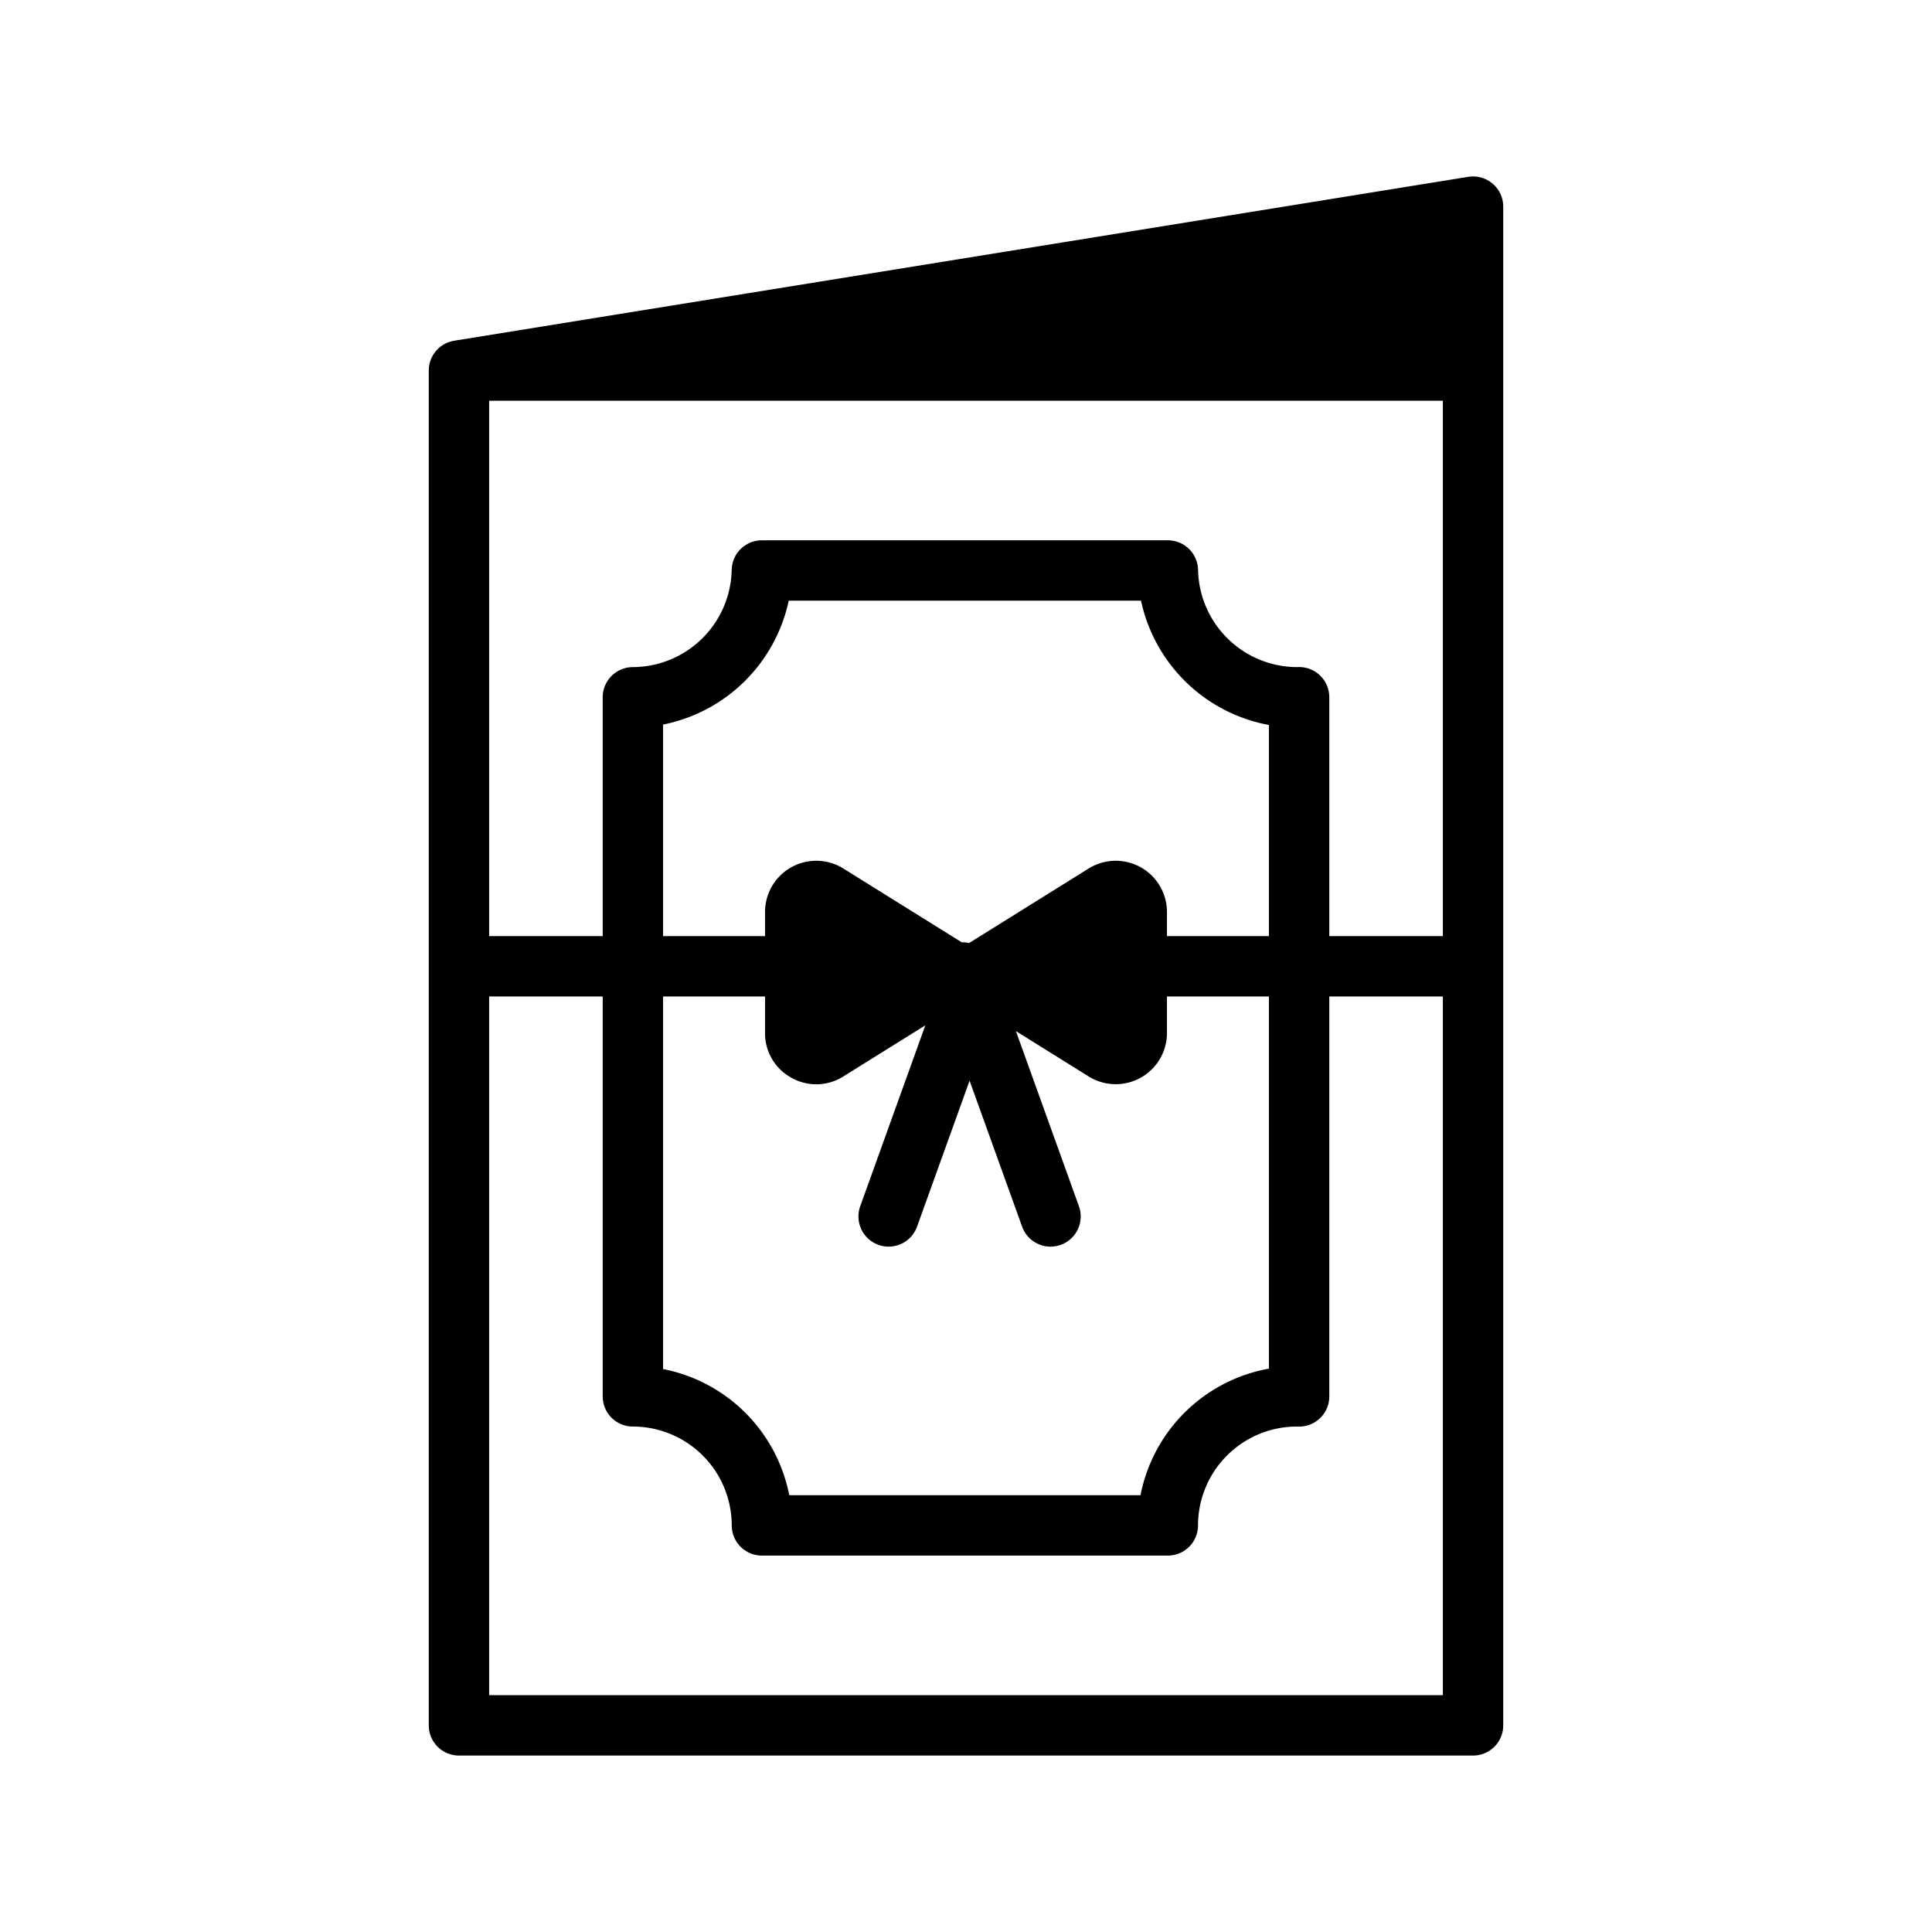 <?xml version="1.0"?>
<svg xmlns="http://www.w3.org/2000/svg" viewBox="0 0 512 512" width="4096px" height="4096px"><g id="Invitation"><path d="M395.559,48.668a7.988,7.988,0,0,0-6.462-1.806L120.351,90.298l0,.009a7.995,7.995,0,0,0-6.723,7.889V457.24a8,8,0,0,0,8,8H390.373a8,8,0,0,0,8-8V54.76A7.998,7.998,0,0,0,395.559,48.668ZM129.627,449.24V264.084h30.096V370.051a8,8,0,0,0,8,8,26.226,26.226,0,0,1,26.197,26.196,8,8,0,0,0,8,8h107.566a8,8,0,0,0,8-8,26.22,26.22,0,0,1,26.166-26.196l.488.014c.047,0,.092.001.138.001a8,8,0,0,0,8-8V264.084H382.373V449.24Zm206.65-201.156H309.255v-6.398a13.573,13.573,0,0,0-20.754-11.519l-31.669,19.741a7.957,7.957,0,0,0-1.959-.185L223.5,230.167a13.574,13.574,0,0,0-20.755,11.519v6.398H175.723V192.018a42.551,42.551,0,0,0,33.298-32.83h93.364a42.541,42.541,0,0,0,33.892,32.941Zm-133.532,16v9.665a13.406,13.406,0,0,0,6.986,11.868A13.407,13.407,0,0,0,223.5,285.268l21.721-13.54L227.97,319.661a8,8,0,1,0,15.055,5.418l13.924-38.688,13.924,38.688a8,8,0,1,0,15.055-5.418l-16.702-46.409L288.5,285.268a13.574,13.574,0,0,0,20.755-11.519v-9.665h27.022v98.617a42.321,42.321,0,0,0-34.031,33.546H209.159a42.325,42.325,0,0,0-33.436-33.436V264.084Zm149.532-16v-63.31a8,8,0,0,0-8.138-7.999l-.485.014A26.31,26.31,0,0,1,317.5,151.051a8.001,8.001,0,0,0-7.999-7.863H201.904a8,8,0,0,0-7.999,7.863,26.31,26.31,0,0,1-26.183,25.739,8,8,0,0,0-8,8v63.295H129.627V106.195H382.373V248.084Z"/></g></svg>
